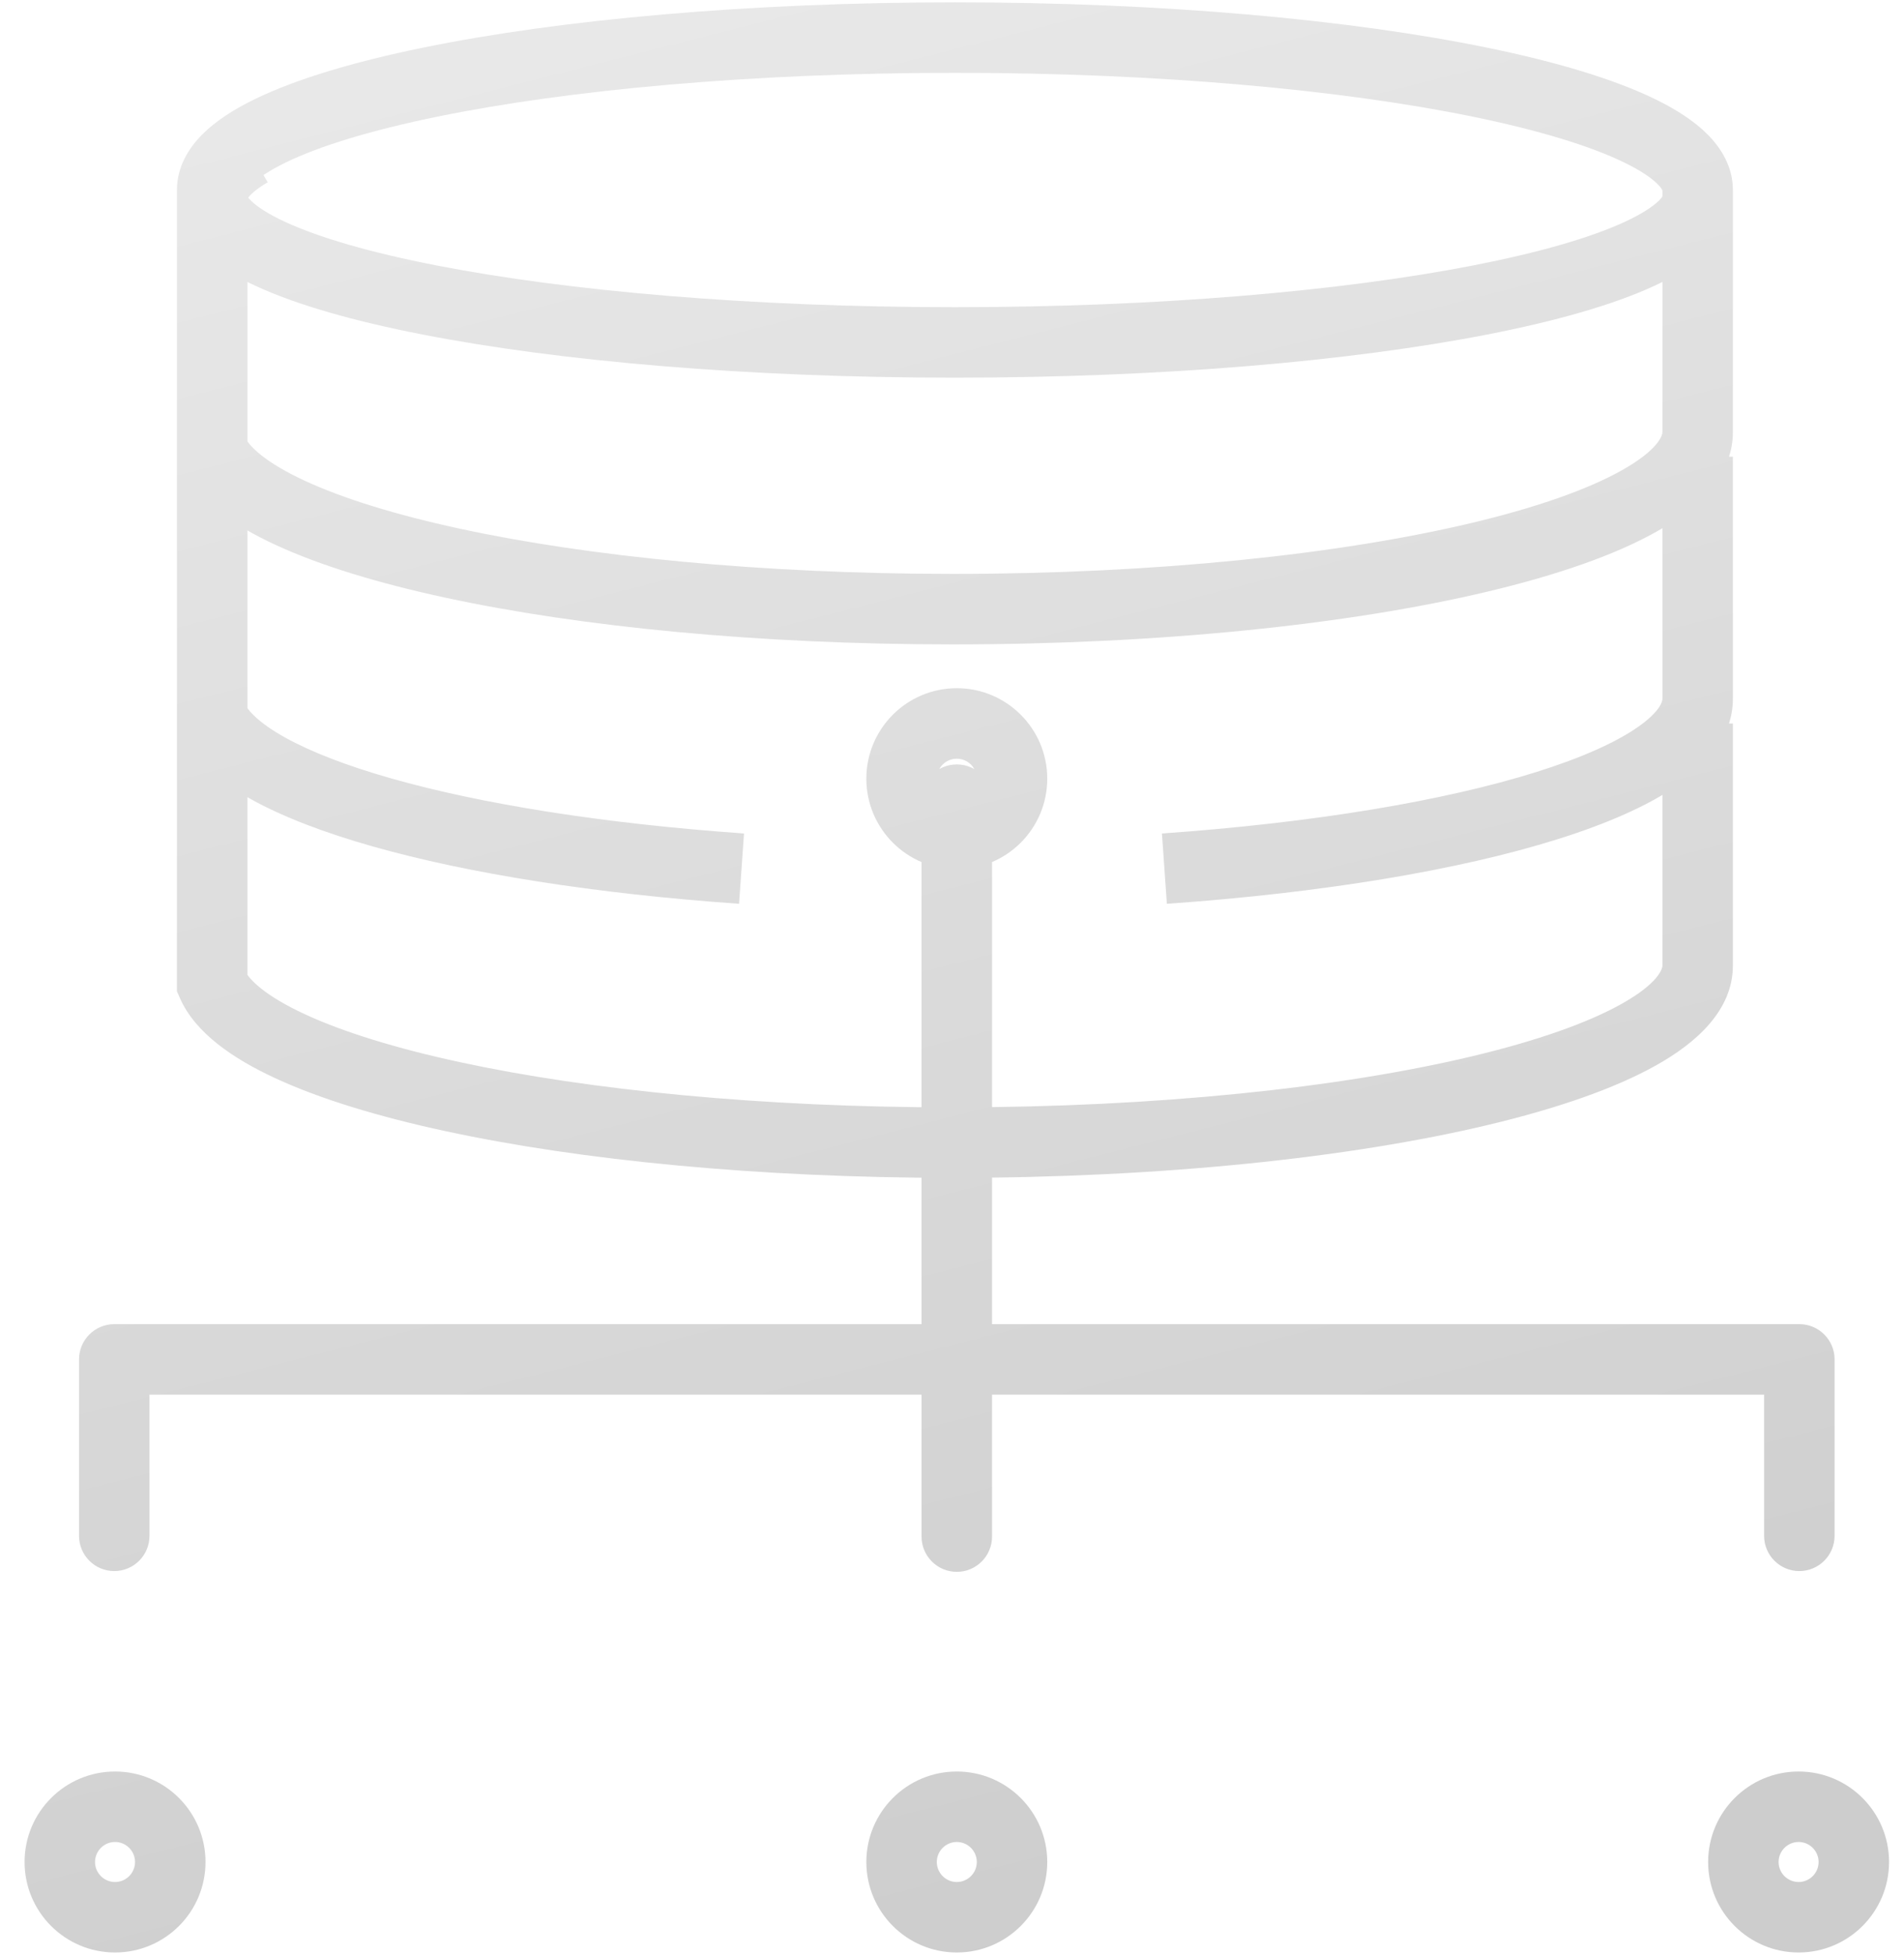 <svg width="76" height="78" viewBox="0 0 76 78" fill="none" xmlns="http://www.w3.org/2000/svg">
<path d="M8.469 17.974H7.063V18.268L7.181 18.538L8.469 17.974ZM8.469 28.616H7.063V28.911L7.181 29.181L8.469 28.616ZM8.469 39.259H7.063V39.554L7.181 39.824L8.469 39.259ZM39.598 31.907C39.598 31.131 38.968 30.501 38.192 30.501C37.415 30.501 36.785 31.131 36.785 31.907H39.598ZM36.785 61.312C36.785 62.088 37.415 62.718 38.192 62.718C38.968 62.718 39.598 62.088 39.598 61.312H36.785ZM70.416 61.281C70.416 62.057 71.046 62.687 71.822 62.687C72.599 62.687 73.229 62.057 73.229 61.281H70.416ZM71.822 54.241H73.229C73.229 53.465 72.599 52.835 71.822 52.835V54.241ZM4.561 54.241V52.835C3.784 52.835 3.155 53.465 3.155 54.241H4.561ZM3.155 61.281C3.155 62.057 3.784 62.687 4.561 62.687C5.338 62.687 5.967 62.057 5.967 61.281H3.155ZM66.358 17.238C66.358 17.376 66.194 17.946 64.74 18.764C63.4 19.517 61.368 20.242 58.734 20.868C53.49 22.115 46.172 22.899 38.033 22.899V25.712C46.324 25.712 53.871 24.915 59.385 23.604C62.131 22.951 64.451 22.153 66.118 21.215C67.671 20.342 69.17 19.053 69.17 17.238H66.358ZM38.033 22.899C30.426 22.899 23.527 22.211 18.371 21.099C15.789 20.541 13.692 19.888 12.176 19.187C10.579 18.449 9.925 17.793 9.757 17.409L7.181 18.538C7.793 19.933 9.304 20.958 10.996 21.74C12.769 22.56 15.085 23.267 17.778 23.848C23.174 25.012 30.277 25.712 38.033 25.712V22.899ZM9.876 17.974V7.582H7.063V17.974H9.876ZM69.17 17.238V7.582H66.358V17.238H69.17ZM9.876 28.616V18.224H7.063V28.616H9.876ZM69.17 27.881V18.224H66.358V27.881H69.17ZM66.358 27.881C66.358 27.979 66.279 28.383 65.367 29.017C64.501 29.619 63.147 30.233 61.317 30.807C57.677 31.948 52.474 32.829 46.38 33.257L46.577 36.062C52.794 35.626 58.234 34.721 62.158 33.49C64.111 32.878 65.771 32.161 66.972 31.326C68.126 30.524 69.17 29.386 69.17 27.881H66.358ZM29.698 33.257C24.085 32.862 19.22 32.082 15.636 31.065C13.84 30.556 12.414 30.001 11.389 29.433C10.32 28.84 9.885 28.343 9.757 28.052L7.181 29.181C7.685 30.329 8.788 31.207 10.026 31.893C11.308 32.603 12.958 33.229 14.868 33.771C18.697 34.857 23.766 35.659 29.5 36.062L29.698 33.257ZM66.358 38.524C66.358 38.661 66.194 39.231 64.74 40.049C63.4 40.803 61.368 41.527 58.734 42.153C53.49 43.4 46.172 44.185 38.033 44.185V46.997C46.324 46.997 53.871 46.2 59.385 44.889C62.131 44.236 64.451 43.438 66.118 42.501C67.671 41.628 69.17 40.338 69.17 38.524H66.358ZM38.033 44.185C30.426 44.185 23.527 43.497 18.371 42.384C15.789 41.827 13.692 41.173 12.176 40.472C10.579 39.734 9.925 39.078 9.757 38.694L7.181 39.824C7.793 41.218 9.304 42.243 10.996 43.025C12.769 43.845 15.085 44.552 17.778 45.133C23.174 46.298 30.277 46.997 38.033 46.997V44.185ZM9.876 39.259V28.867H7.063V39.259H9.876ZM69.17 38.524V28.867H66.358V38.524H69.17ZM66.358 7.882C66.358 7.757 66.429 7.803 66.192 8.03C65.954 8.256 65.526 8.542 64.846 8.856C63.495 9.479 61.451 10.075 58.813 10.59C53.561 11.614 46.243 12.257 38.111 12.257V15.069C46.367 15.069 53.874 14.418 59.352 13.35C62.079 12.819 64.376 12.17 66.024 11.41C66.844 11.031 67.581 10.591 68.132 10.065C68.684 9.539 69.17 8.806 69.17 7.882H66.358ZM38.111 12.257C29.98 12.257 22.664 11.614 17.415 10.59C14.778 10.075 12.736 9.479 11.386 8.856C10.707 8.542 10.279 8.257 10.042 8.03C9.805 7.804 9.876 7.757 9.876 7.882H7.063C7.063 8.805 7.548 9.538 8.1 10.065C8.651 10.591 9.387 11.031 10.207 11.409C11.855 12.17 14.15 12.819 16.876 13.35C22.351 14.418 29.856 15.069 38.111 15.069V12.257ZM9.876 7.882C9.876 7.983 9.828 7.978 9.936 7.85C10.051 7.712 10.28 7.512 10.686 7.273L9.259 4.849C8.237 5.451 7.063 6.428 7.063 7.882H9.876ZM69.17 7.582C69.17 6.663 68.71 5.917 68.157 5.362C67.608 4.811 66.871 4.347 66.047 3.947C64.394 3.145 62.092 2.462 59.362 1.902C53.88 0.778 46.371 0.094 38.127 0.094V2.906C46.24 2.906 53.551 3.581 58.797 4.657C61.432 5.198 63.472 5.824 64.82 6.478C65.497 6.806 65.925 7.106 66.166 7.348C66.402 7.585 66.358 7.659 66.358 7.582H69.17ZM38.127 0.094C29.882 0.094 22.369 0.778 16.881 1.902C14.149 2.462 11.845 3.145 10.19 3.947C9.365 4.346 8.628 4.81 8.078 5.361C7.524 5.916 7.063 6.662 7.063 7.582H9.876C9.876 7.66 9.83 7.586 10.068 7.348C10.309 7.107 10.738 6.807 11.416 6.478C12.765 5.824 14.808 5.198 17.446 4.657C22.697 3.581 30.013 2.906 38.127 2.906V0.094ZM36.785 31.907V61.312H39.598V31.907H36.785ZM73.229 61.281V54.241H70.416V61.281H73.229ZM71.822 52.835H4.561V55.648H71.822V52.835ZM3.155 54.241V61.281H5.967V54.241H3.155ZM5.39 74.296C5.39 74.735 5.032 75.094 4.592 75.094V77.906C6.585 77.906 8.203 76.289 8.203 74.296H5.39ZM4.592 75.094C4.152 75.094 3.793 74.735 3.793 74.296H0.981C0.981 76.289 2.599 77.906 4.592 77.906V75.094ZM3.793 74.296C3.793 73.856 4.152 73.497 4.592 73.497V70.685C2.599 70.685 0.981 72.303 0.981 74.296H3.793ZM4.592 73.497C5.031 73.497 5.39 73.856 5.39 74.296H8.203C8.203 72.303 6.585 70.685 4.592 70.685V73.497ZM38.99 74.296C38.99 74.735 38.631 75.094 38.191 75.094V77.906C40.184 77.906 41.802 76.289 41.802 74.296H38.99ZM38.191 75.094C37.752 75.094 37.393 74.735 37.393 74.296H34.581C34.581 76.288 36.198 77.906 38.191 77.906V75.094ZM37.393 74.296C37.393 73.856 37.752 73.497 38.191 73.497V70.685C36.198 70.685 34.581 72.303 34.581 74.296H37.393ZM38.191 73.497C38.631 73.497 38.99 73.856 38.99 74.296H41.802C41.802 72.303 40.184 70.685 38.191 70.685V73.497ZM38.99 31.071C38.99 31.511 38.631 31.869 38.191 31.869V34.682C40.184 34.682 41.802 33.064 41.802 31.071H38.99ZM38.191 31.869C37.752 31.869 37.393 31.511 37.393 31.071H34.581C34.581 33.064 36.198 34.682 38.191 34.682V31.869ZM37.393 31.071C37.393 30.631 37.752 30.273 38.191 30.273V27.46C36.198 27.46 34.581 29.078 34.581 31.071H37.393ZM38.191 30.273C38.631 30.273 38.99 30.631 38.99 31.071H41.802C41.802 29.078 40.184 27.46 38.191 27.46V30.273ZM72.591 74.296C72.591 74.735 72.232 75.094 71.793 75.094V77.906C73.785 77.906 75.403 76.289 75.403 74.296H72.591ZM71.793 75.094C71.353 75.094 70.994 74.735 70.994 74.296H68.182C68.182 76.289 69.8 77.906 71.793 77.906V75.094ZM70.994 74.296C70.994 73.856 71.353 73.497 71.793 73.497V70.685C69.8 70.685 68.182 72.303 68.182 74.296H70.994ZM71.793 73.497C72.232 73.497 72.591 73.856 72.591 74.296H75.403C75.403 72.303 73.786 70.685 71.793 70.685V73.497Z" fill="url(#paint0_linear_20987_12564)"/>
<defs>
<linearGradient id="paint0_linear_20987_12564" x1="15.858" y1="-3.018" x2="36.908" y2="79.785" gradientUnits="userSpaceOnUse">
<stop stop-color="#EAEAEA"/>
<stop offset="1" stop-color="#CDCDCD"/>
</linearGradient>
</defs>
</svg>
